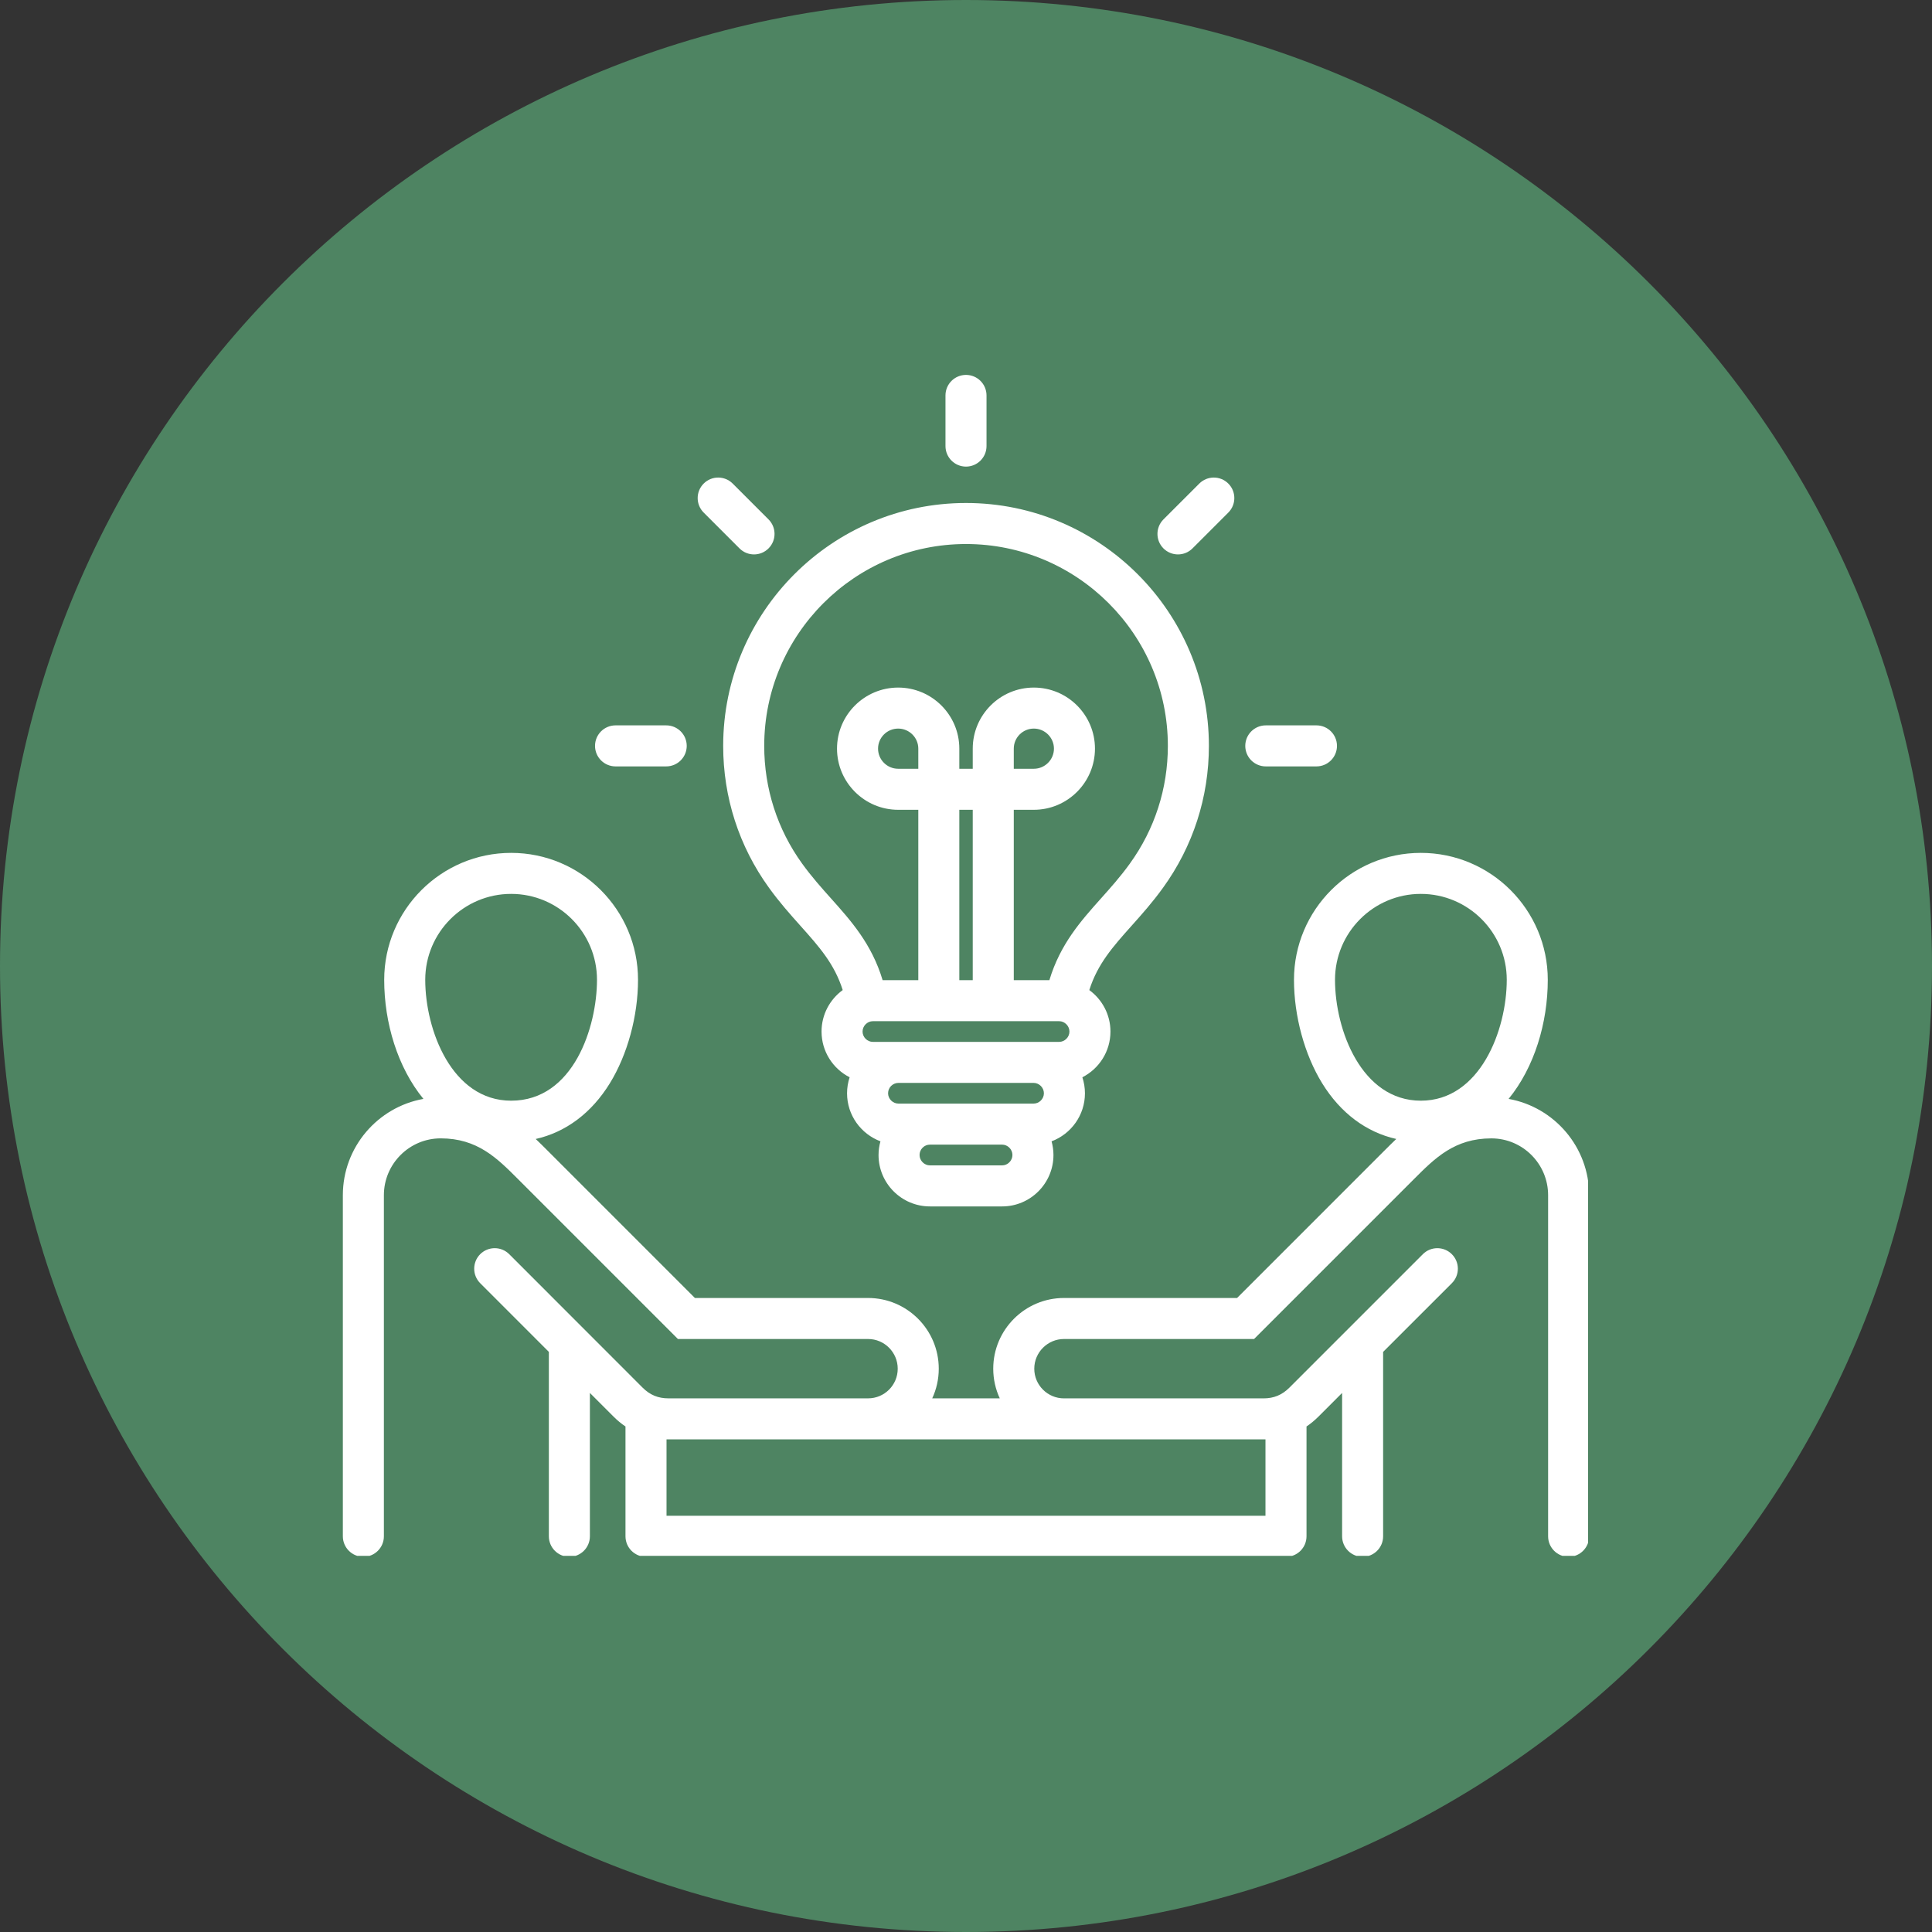 <svg xmlns="http://www.w3.org/2000/svg" xmlns:xlink="http://www.w3.org/1999/xlink" width="512" viewBox="0 0 384 384" height="512" preserveAspectRatio="xMidYMid meet"><rect x="0" y="0" width="384" height="384" fill="#333333" stroke="none"/><defs><clipPath id="ed2bf89b09"><path d="M 192 0 C 85.961 0 0 85.961 0 192 C 0 298.039 85.961 384 192 384 C 298.039 384 384 298.039 384 192 C 384 85.961 298.039 0 192 0 Z M 192 0 " clip-rule="nonzero"></path></clipPath><clipPath id="6e60cf3cfd"><path d="M 0 0 L 384 0 L 384 384 L 0 384 Z M 0 0 " clip-rule="nonzero"></path></clipPath><clipPath id="69d2d2470a"><path d="M 192 0 C 85.961 0 0 85.961 0 192 C 0 298.039 85.961 384 192 384 C 298.039 384 384 298.039 384 192 C 384 85.961 298.039 0 192 0 Z M 192 0 " clip-rule="nonzero"></path></clipPath><clipPath id="7c9ff0ef70"><rect x="0" width="384" y="0" height="384"></rect></clipPath><clipPath id="84c0af53e3"><path d="M 68.145 74.492 L 315.645 74.492 L 315.645 309.242 L 68.145 309.242 Z M 68.145 74.492 " clip-rule="nonzero"></path></clipPath></defs><g clip-path="url(#ed2bf89b09)"><g><g clip-path="url(#7c9ff0ef70)"><g clip-path="url(#6e60cf3cfd)"><g clip-path="url(#69d2d2470a)"><rect x="-84.48" width="552.96" fill="#4e8462" height="552.96" y="-84.48" fill-opacity="1"></rect></g></g></g></g></g><g clip-path="url(#84c0af53e3)"><path fill="#ffffff" d="M 152.832 176.438 C 154.934 179.355 157.059 181.73 159.109 184.027 C 162.812 188.168 165.848 191.574 167.496 196.781 C 164.949 198.641 163.289 201.641 163.289 205.031 C 163.289 208.996 165.562 212.43 168.871 214.117 C 168.543 215.121 168.359 216.188 168.359 217.297 C 168.359 221.664 171.125 225.391 174.996 226.844 C 174.754 227.711 174.617 228.621 174.617 229.566 C 174.617 235.199 179.199 239.785 184.832 239.785 L 199.18 239.785 C 204.809 239.785 209.383 235.199 209.383 229.566 C 209.383 228.621 209.246 227.715 209.008 226.848 C 212.875 225.395 215.641 221.668 215.641 217.301 C 215.641 216.188 215.457 215.121 215.129 214.117 C 218.438 212.43 220.711 208.996 220.711 205.031 C 220.711 201.645 219.051 198.645 216.508 196.785 C 218.16 191.574 221.195 188.168 224.895 184.023 C 226.945 181.73 229.066 179.355 231.164 176.445 C 237.125 168.203 240.277 158.453 240.277 148.25 C 240.277 121.633 218.621 99.973 192 99.973 C 165.383 99.973 143.738 121.633 143.738 148.25 C 143.738 158.465 146.883 168.215 152.832 176.438 Z M 182.52 152.797 L 178.52 152.797 C 176.316 152.797 174.52 151.004 174.52 148.797 C 174.52 146.594 176.316 144.812 178.52 144.812 C 180.723 144.812 182.52 146.602 182.52 148.797 Z M 190.672 160.953 L 193.34 160.953 L 193.34 194.812 L 190.672 194.812 Z M 210.508 202.969 C 211.621 202.969 212.559 203.914 212.559 205.031 C 212.559 206.145 211.621 207.082 210.508 207.082 L 173.492 207.082 C 172.383 207.082 171.441 206.145 171.441 205.031 C 171.441 203.914 172.383 202.969 173.492 202.969 Z M 207.484 217.297 C 207.484 218.41 206.547 219.348 205.438 219.348 L 178.578 219.348 C 177.457 219.348 176.512 218.41 176.512 217.297 C 176.512 216.16 177.438 215.234 178.578 215.234 L 205.438 215.234 C 206.547 215.234 207.484 216.18 207.484 217.297 Z M 199.18 231.629 L 184.832 231.629 C 183.715 231.629 182.77 230.684 182.77 229.566 C 182.77 228.43 183.695 227.504 184.832 227.504 L 199.18 227.504 C 200.293 227.504 201.23 228.449 201.23 229.566 C 201.23 230.684 200.293 231.629 199.18 231.629 Z M 192 108.129 C 214.121 108.129 232.121 126.125 232.121 148.25 C 232.121 156.727 229.504 164.824 224.551 171.672 C 222.699 174.242 220.723 176.453 218.812 178.59 C 214.836 183.043 210.738 187.633 208.574 194.812 L 201.496 194.812 L 201.496 160.953 L 205.48 160.953 C 212.18 160.953 217.633 155.5 217.633 148.797 C 217.633 142.098 212.184 136.66 205.48 136.66 C 198.777 136.66 193.34 142.105 193.34 148.797 L 193.34 152.797 L 190.672 152.797 L 190.672 148.797 C 190.672 142.105 185.223 136.66 178.52 136.66 C 171.816 136.66 166.363 142.105 166.363 148.797 C 166.363 155.492 171.816 160.953 178.52 160.953 L 182.52 160.953 L 182.52 194.812 L 175.426 194.812 C 173.27 187.633 169.172 183.047 165.188 178.59 C 163.277 176.453 161.301 174.242 159.441 171.664 C 154.504 164.836 151.895 156.738 151.895 148.25 C 151.895 126.125 169.887 108.129 192 108.129 Z M 201.496 152.797 L 201.496 148.797 C 201.496 146.602 203.281 144.812 205.48 144.812 C 207.676 144.812 209.48 146.602 209.48 148.797 C 209.48 150.996 207.684 152.797 205.48 152.797 Z M 118.266 148.25 C 118.266 145.996 120.094 144.172 122.344 144.172 L 132.414 144.172 C 134.668 144.172 136.492 145.996 136.492 148.25 C 136.492 150.5 134.668 152.328 132.414 152.328 L 122.344 152.328 C 120.094 152.328 118.266 150.5 118.266 148.25 Z M 139.863 101.879 C 138.27 100.285 138.27 97.703 139.863 96.113 C 141.453 94.52 144.035 94.52 145.629 96.113 L 152.75 103.234 C 154.344 104.828 154.344 107.41 152.75 109 C 151.957 109.797 150.914 110.195 149.867 110.195 C 148.824 110.195 147.781 109.797 146.984 109 Z M 187.922 88.664 L 187.922 78.594 C 187.922 76.34 189.75 74.516 192 74.516 C 194.25 74.516 196.078 76.34 196.078 78.594 L 196.078 88.664 C 196.078 90.914 194.25 92.742 192 92.742 C 189.75 92.742 187.922 90.914 187.922 88.664 Z M 231.246 109 C 229.656 107.41 229.656 104.828 231.246 103.234 L 238.371 96.113 C 239.965 94.52 242.547 94.52 244.137 96.113 C 245.73 97.703 245.73 100.285 244.137 101.879 L 237.016 109 C 236.219 109.797 235.176 110.195 234.133 110.195 C 233.086 110.195 232.043 109.797 231.246 109 Z M 247.508 148.25 C 247.508 145.996 249.332 144.172 251.586 144.172 L 261.656 144.172 C 263.906 144.172 265.734 145.996 265.734 148.25 C 265.734 150.5 263.906 152.328 261.656 152.328 L 251.586 152.328 C 249.332 152.328 247.508 150.5 247.508 148.25 Z M 299.848 218.414 C 304.961 212.164 307.633 203.309 307.633 194.746 C 307.633 180.832 296.316 169.516 282.402 169.516 C 268.492 169.516 257.188 180.832 257.188 194.746 C 257.188 201.926 259.281 209.613 262.793 215.312 C 266.441 221.234 271.562 225.043 277.52 226.379 C 276.73 227.129 275.992 227.867 275.293 228.566 L 245.879 257.984 L 211.477 257.984 C 203.723 257.984 197.414 264.289 197.414 272.043 C 197.414 274.148 197.883 276.145 198.715 277.938 L 185.285 277.938 C 186.117 276.145 186.586 274.148 186.586 272.043 C 186.586 264.289 180.281 257.984 172.535 257.984 L 138.117 257.984 L 108.703 228.566 C 108.008 227.871 107.27 227.129 106.477 226.383 C 112.441 225.043 117.566 221.234 121.211 215.312 C 124.719 209.613 126.812 201.926 126.812 194.746 C 126.812 180.832 115.5 169.516 101.594 169.516 C 87.691 169.516 76.363 180.832 76.363 194.746 C 76.363 203.309 79.035 212.164 84.156 218.414 C 75.066 220.043 68.145 228.004 68.145 237.555 L 68.145 305.348 C 68.145 307.598 69.969 309.426 72.223 309.426 C 74.473 309.426 76.301 307.598 76.301 305.348 L 76.301 237.555 C 76.301 231.328 81.367 226.258 87.594 226.258 C 94.875 226.258 98.789 230.18 102.934 234.328 L 134.742 266.137 L 172.535 266.137 C 175.785 266.137 178.43 268.785 178.43 272.043 C 178.43 275.301 175.785 277.934 172.535 277.934 L 132.859 277.934 C 130.809 277.934 129.18 277.258 127.727 275.809 L 101.215 249.281 C 99.621 247.688 97.039 247.688 95.445 249.277 C 93.855 250.871 93.852 253.453 95.445 255.047 L 109.09 268.699 L 109.09 305.348 C 109.09 307.602 110.914 309.426 113.168 309.426 C 115.418 309.426 117.246 307.602 117.246 305.348 L 117.246 276.859 L 121.961 281.574 C 122.695 282.312 123.484 282.965 124.32 283.523 L 124.32 305.348 C 124.32 307.602 126.145 309.426 128.395 309.426 L 255.602 309.426 C 257.852 309.426 259.68 307.602 259.68 305.348 L 259.68 283.523 C 260.512 282.961 261.301 282.312 262.039 281.574 L 266.754 276.859 L 266.754 305.348 C 266.754 307.602 268.578 309.426 270.828 309.426 C 273.082 309.426 274.906 307.602 274.906 305.348 L 274.906 268.703 L 288.566 255.047 C 290.16 253.453 290.16 250.871 288.566 249.281 C 286.973 247.688 284.391 247.688 282.801 249.281 L 256.273 275.809 C 254.82 277.258 253.188 277.938 251.137 277.938 L 211.477 277.938 C 208.219 277.938 205.57 275.293 205.57 272.043 C 205.57 268.797 208.219 266.137 211.477 266.137 L 249.258 266.137 L 281.062 234.332 C 285.211 230.18 289.125 226.262 296.418 226.262 C 302.637 226.262 307.699 231.328 307.699 237.555 L 307.699 305.348 C 307.699 307.602 309.523 309.426 311.777 309.426 C 314.027 309.426 315.855 307.602 315.855 305.348 L 315.855 237.555 C 315.855 228 308.934 220.039 299.844 218.414 Z M 101.594 177.668 C 111.004 177.668 118.656 185.328 118.656 194.742 C 118.656 204.031 114.023 218.77 101.594 218.77 C 89.816 218.77 84.52 204.719 84.52 194.742 C 84.52 185.328 92.18 177.668 101.594 177.668 Z M 251.137 286.09 L 251.523 286.09 L 251.523 301.27 L 132.477 301.27 L 132.477 286.09 Z M 265.344 194.742 C 265.344 185.328 272.996 177.668 282.402 177.668 C 291.812 177.668 299.48 185.328 299.48 194.742 C 299.48 204.719 294.18 218.77 282.402 218.77 C 270.625 218.77 265.344 204.719 265.344 194.742 Z M 265.344 194.742 " fill-opacity="1" fill-rule="nonzero"></path></g></svg>